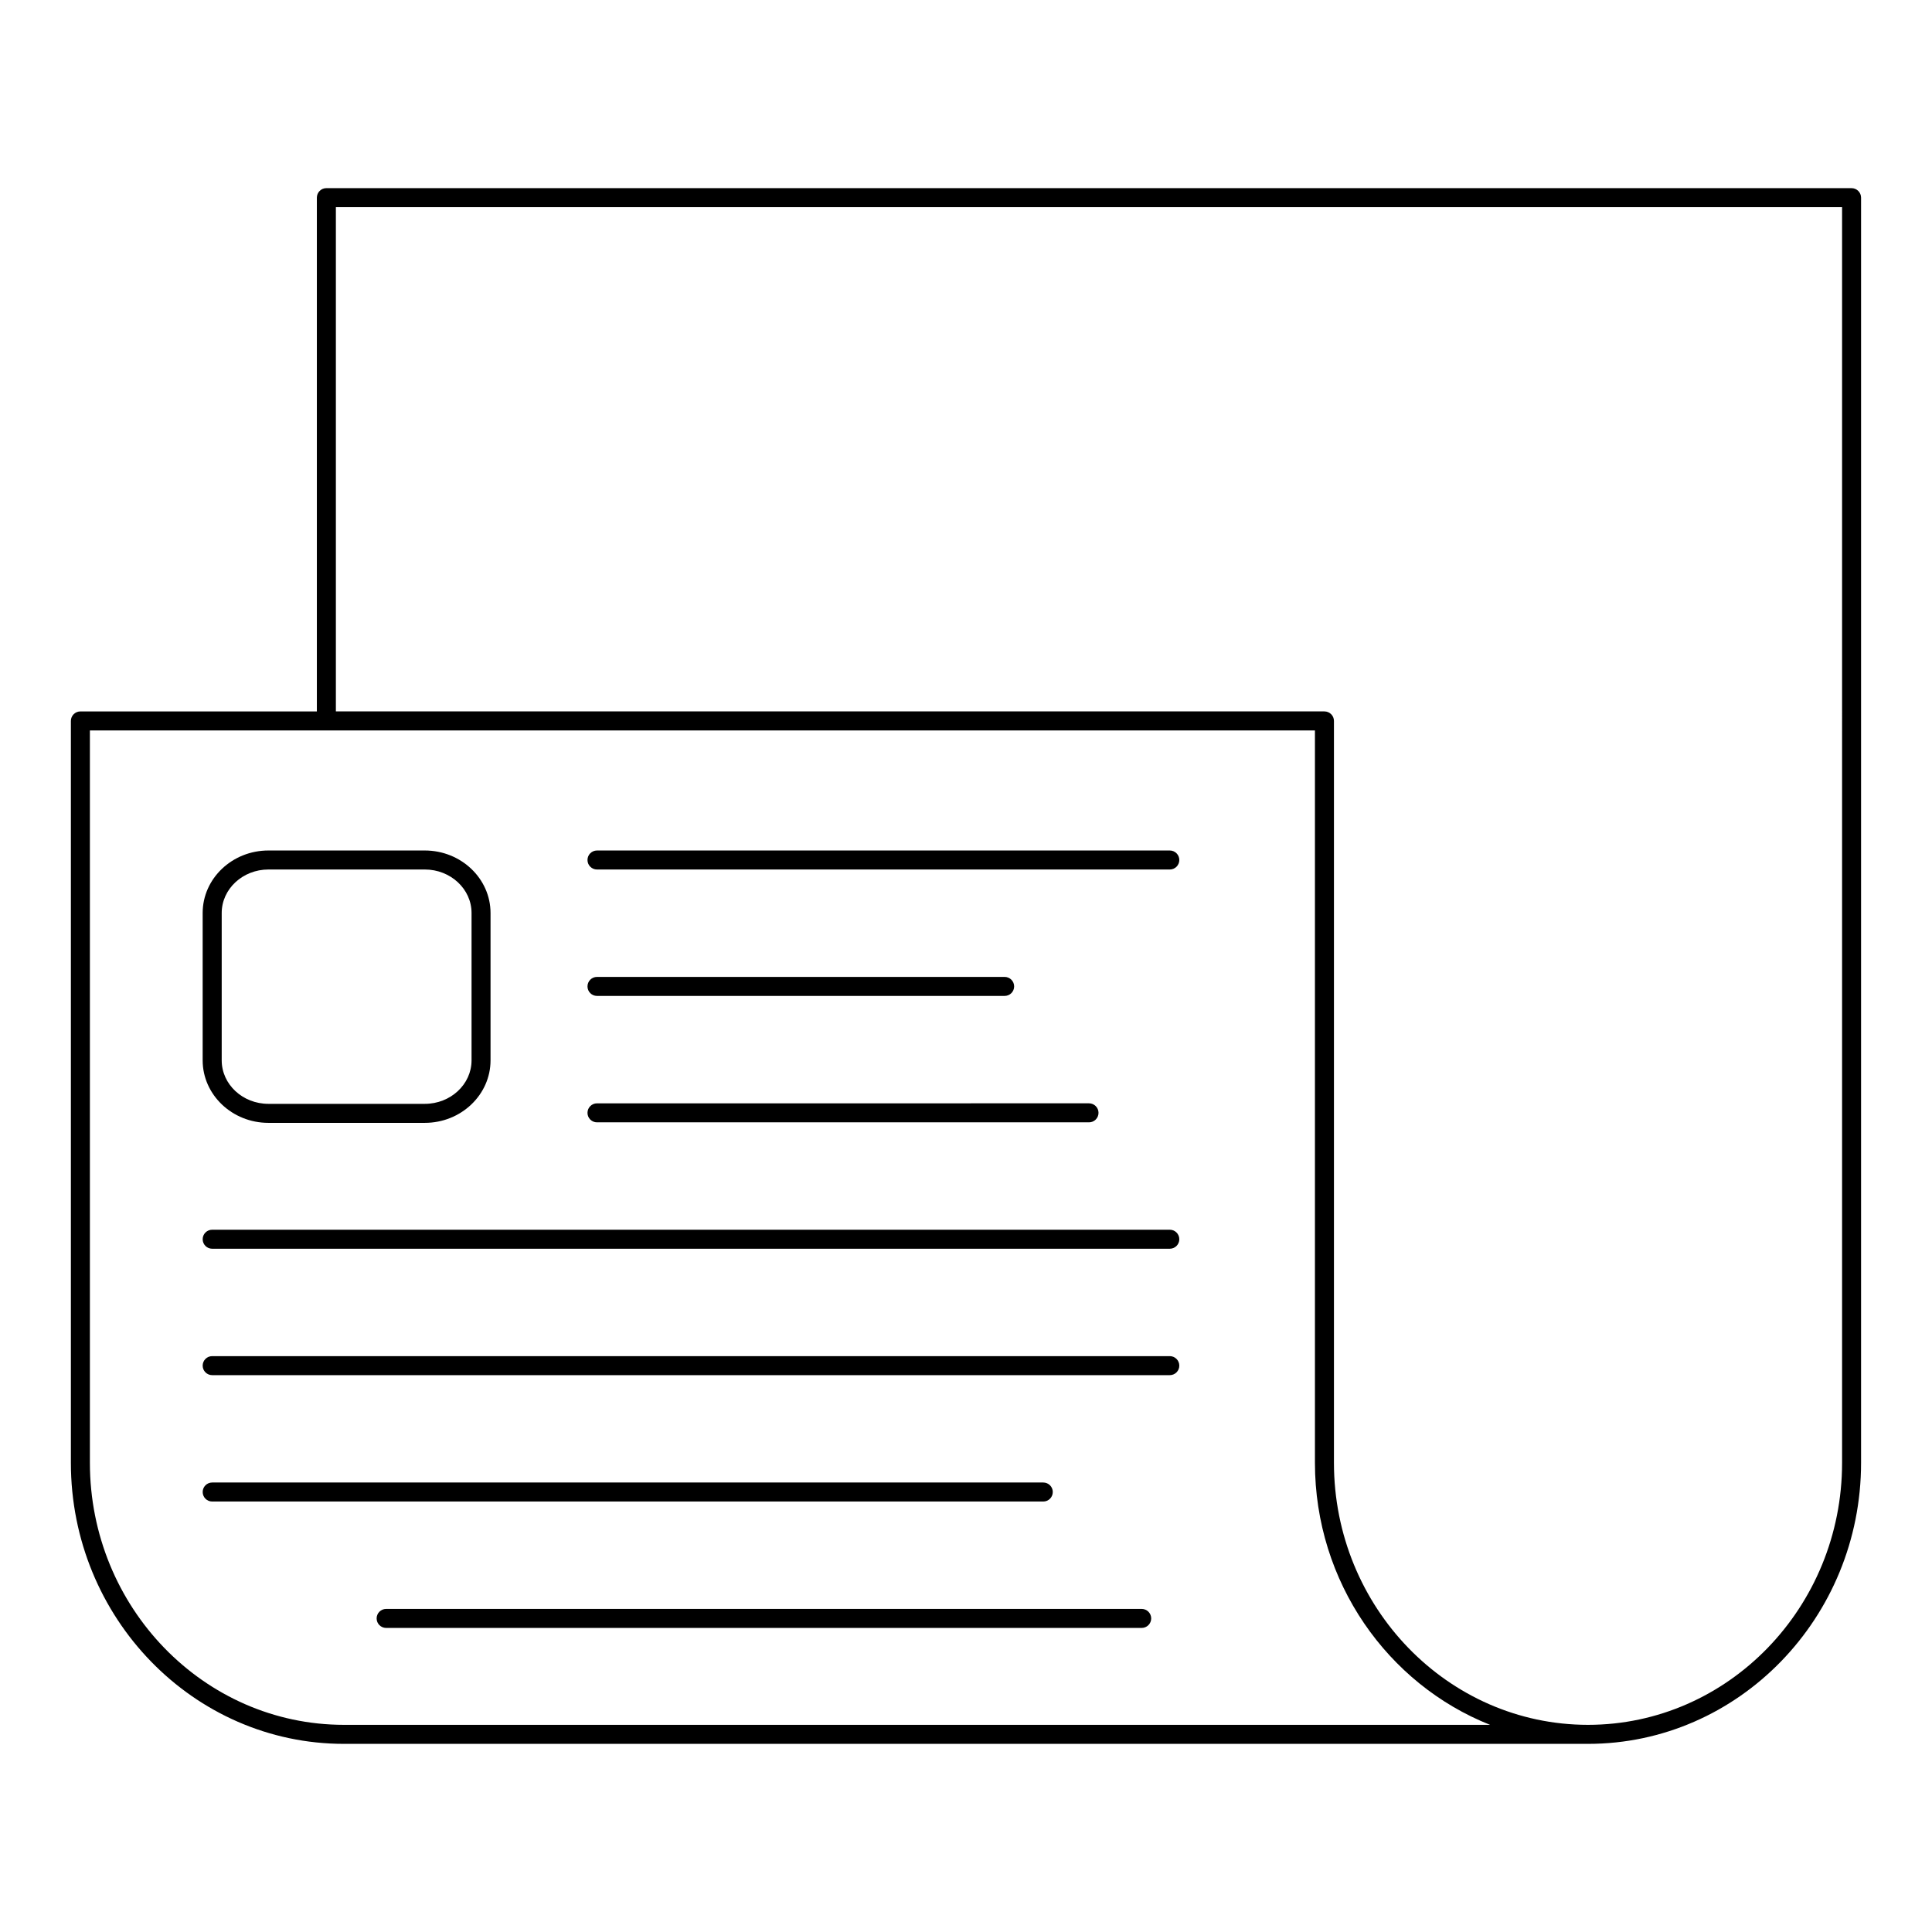 <?xml version="1.0" encoding="UTF-8"?>
<!-- Uploaded to: ICON Repo, www.svgrepo.com, Generator: ICON Repo Mixer Tools -->
<svg fill="#000000" width="800px" height="800px" version="1.1" viewBox="144 144 512 512" xmlns="http://www.w3.org/2000/svg">
 <g>
  <path d="m634.69 193.86h-404.2c-1.391 0-2.519 1.129-2.519 2.519v136.16l-62.668-0.004c-1.391 0-2.519 1.129-2.519 2.519v196.6c0 41.07 32.465 74.488 72.367 74.488h329.68c39.906 0 72.371-33.418 72.371-74.488v-335.27c0-1.391-1.129-2.519-2.519-2.519zm-399.54 407.24c-37.125 0-67.328-31.156-67.328-69.449v-194.08h324.65v194.08c0 31.648 19.305 58.68 46.41 69.449h-303.73zm397.02-69.449c0 38.301-30.207 69.449-67.336 69.449-37.121 0-67.324-31.156-67.324-69.449v-196.6c0-1.391-1.129-2.519-2.519-2.519h-261.98v-133.63h399.16z"/>
  <path d="m215.13 441.57h41.445c9.602 0 17.422-7.43 17.422-16.559v-39.055c0-9.133-7.812-16.566-17.422-16.566h-41.445c-9.602 0-17.422 7.43-17.422 16.566v39.055c0.008 9.125 7.82 16.559 17.422 16.559zm-12.375-55.617c0-6.352 5.559-11.527 12.383-11.527h41.445c6.828 0 12.383 5.168 12.383 11.527v39.055c0 6.352-5.559 11.523-12.383 11.523h-41.445c-6.828 0-12.383-5.168-12.383-11.523z"/>
  <path d="m454.01 369.39h-151.8c-1.391 0-2.519 1.129-2.519 2.519s1.129 2.519 2.519 2.519h151.8c1.391 0 2.519-1.129 2.519-2.519s-1.125-2.519-2.516-2.519z"/>
  <path d="m302.21 407.93h108.03c1.391 0 2.519-1.129 2.519-2.519s-1.129-2.519-2.519-2.519h-108.03c-1.391 0-2.519 1.129-2.519 2.519s1.129 2.519 2.519 2.519z"/>
  <path d="m302.21 441.43h130.39c1.391 0 2.519-1.129 2.519-2.519s-1.129-2.519-2.519-2.519l-130.39 0.004c-1.391 0-2.519 1.129-2.519 2.519 0 1.387 1.129 2.516 2.519 2.516z"/>
  <path d="m454.01 469.89h-253.78c-1.391 0-2.519 1.129-2.519 2.519s1.129 2.519 2.519 2.519h253.78c1.391 0 2.519-1.129 2.519-2.519s-1.129-2.519-2.519-2.519z"/>
  <path d="m454.01 503.39h-253.78c-1.391 0-2.519 1.129-2.519 2.519s1.129 2.519 2.519 2.519h253.78c1.391 0 2.519-1.129 2.519-2.519s-1.129-2.519-2.519-2.519z"/>
  <path d="m423 539.4c0-1.391-1.129-2.519-2.519-2.519h-220.25c-1.391 0-2.519 1.129-2.519 2.519s1.129 2.519 2.519 2.519h220.25c1.391 0 2.516-1.129 2.516-2.519z"/>
  <path d="m446.56 570.38h-200.23c-1.391 0-2.519 1.129-2.519 2.519s1.129 2.519 2.519 2.519h200.23c1.391 0 2.519-1.129 2.519-2.519-0.004-1.391-1.125-2.519-2.519-2.519z"/>
 </g>
</svg>
